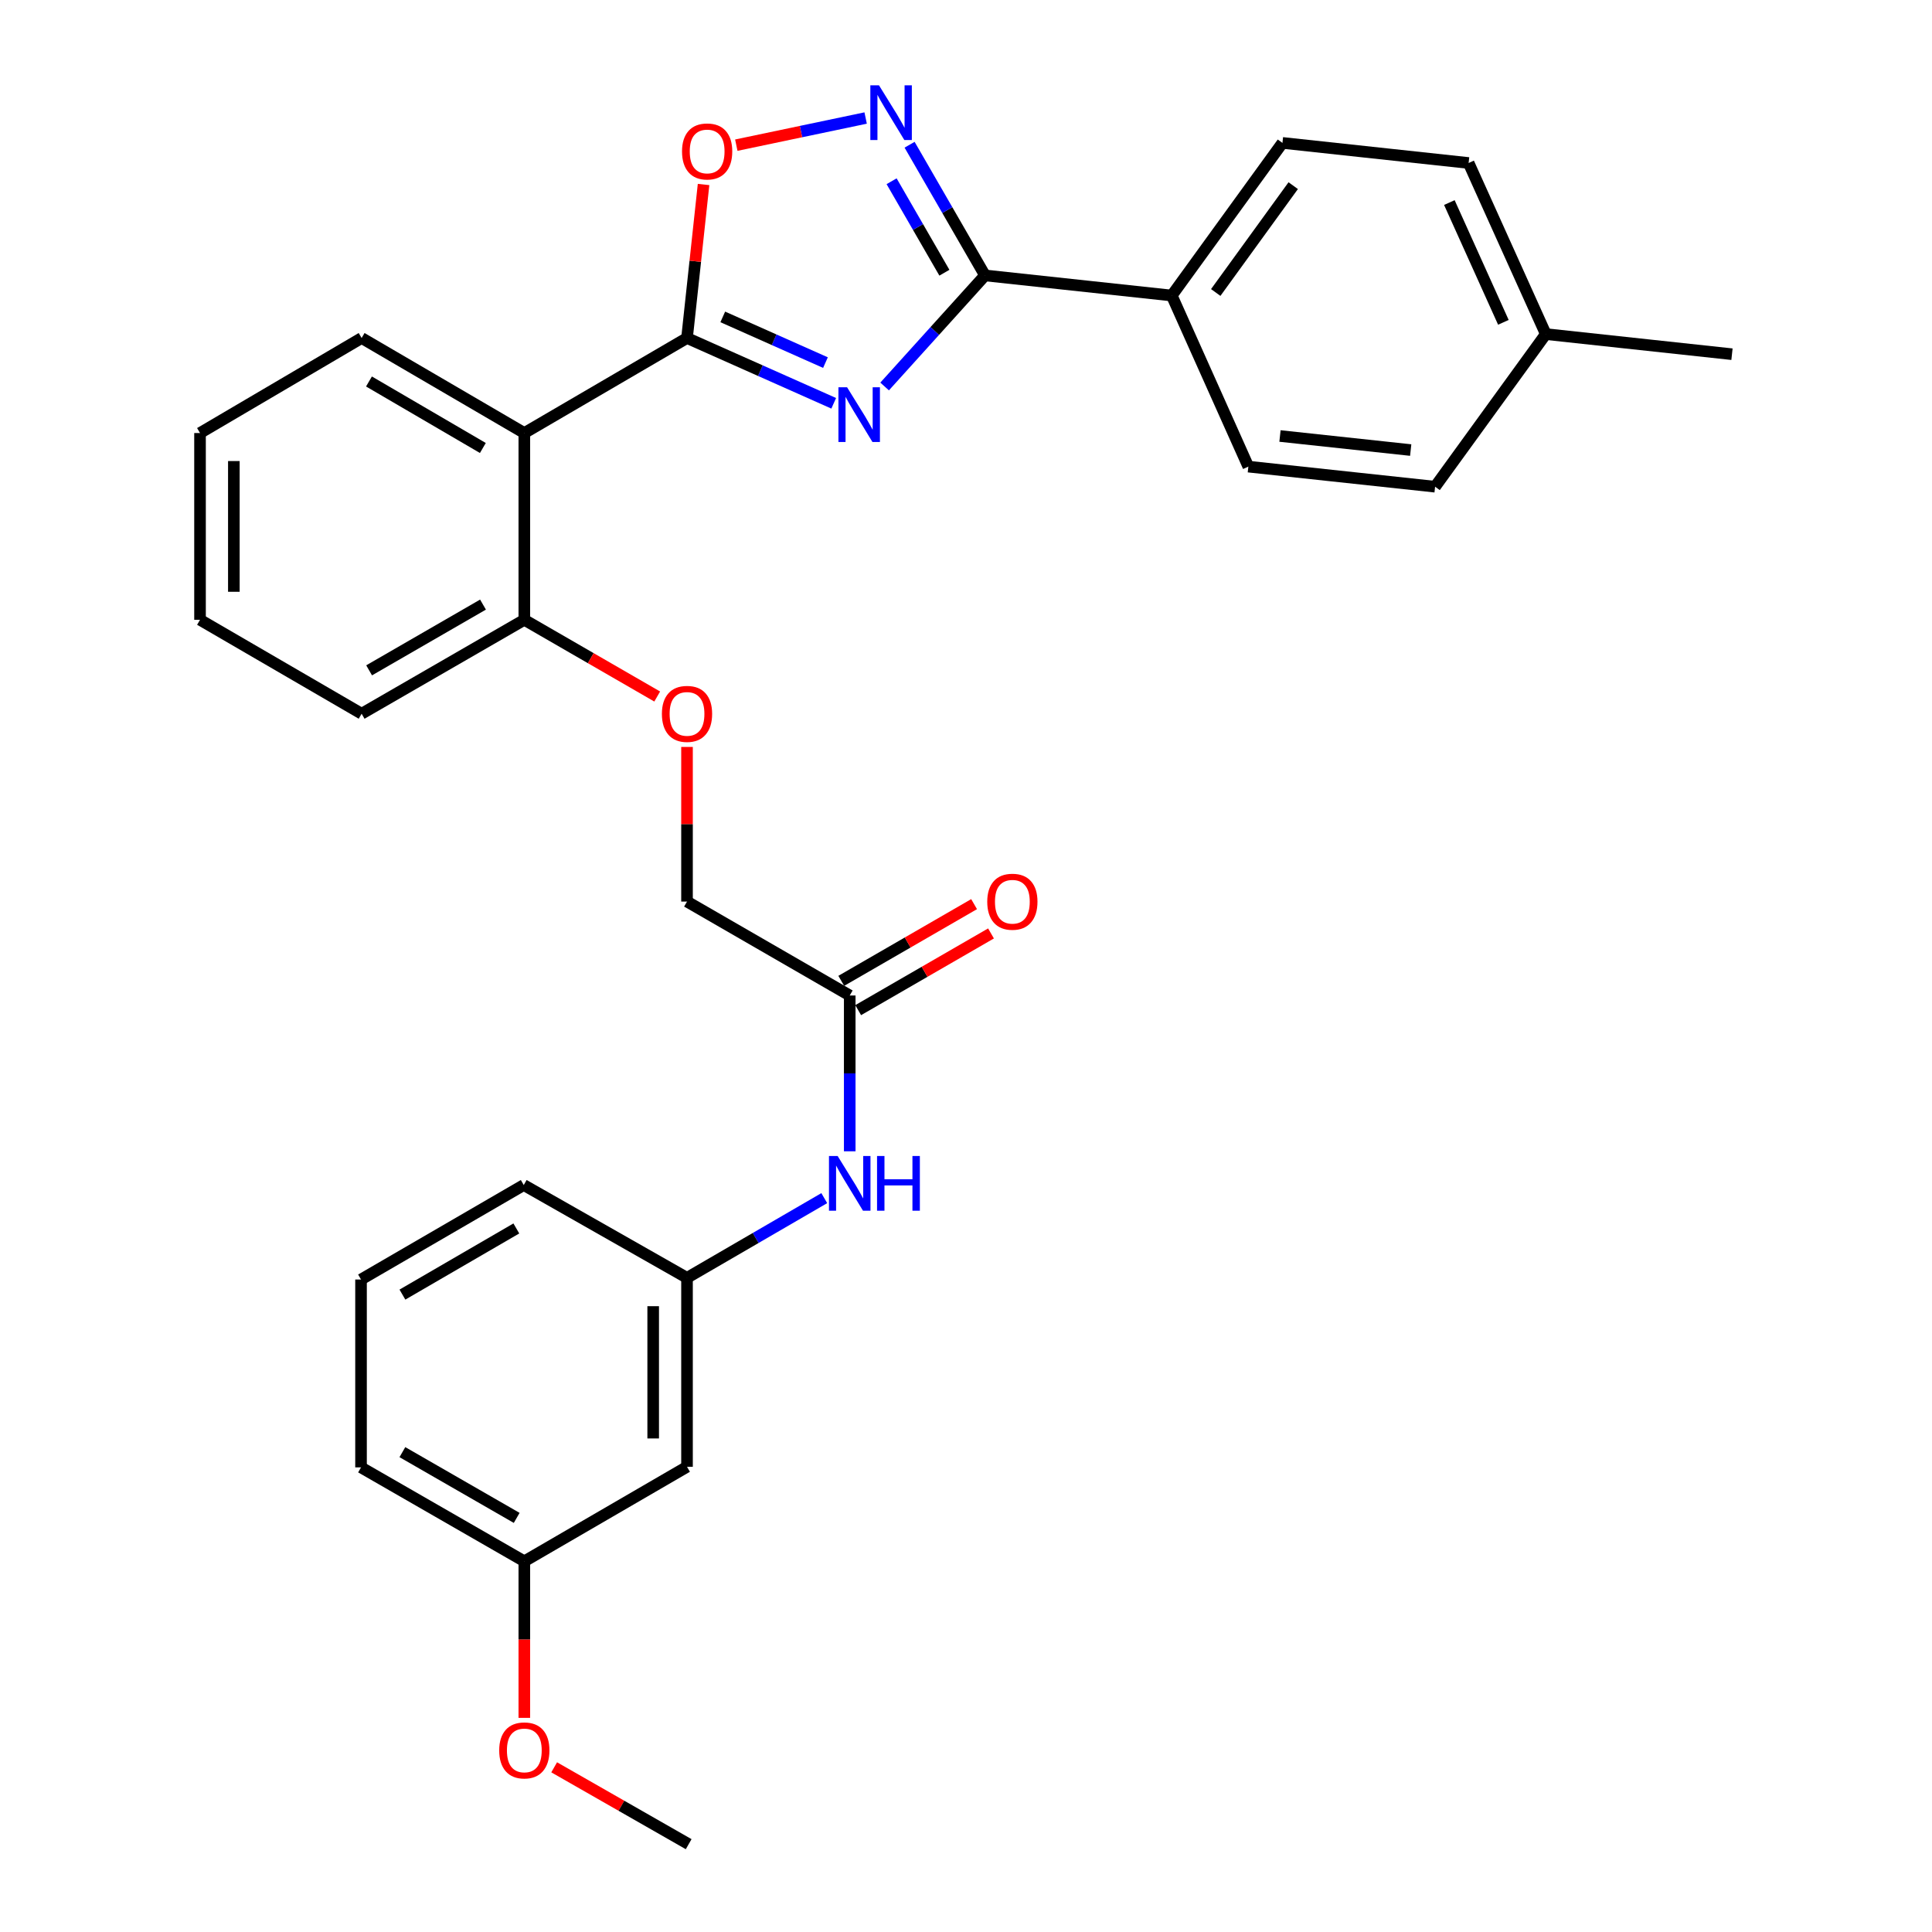 <?xml version='1.0' encoding='iso-8859-1'?>
<svg version='1.1' baseProfile='full'
              xmlns='http://www.w3.org/2000/svg'
                      xmlns:rdkit='http://www.rdkit.org/xml'
                      xmlns:xlink='http://www.w3.org/1999/xlink'
                  xml:space='preserve'
width='1000px' height='1000px' viewBox='0 0 1000 1000'>
<!-- END OF HEADER -->
<rect style='opacity:1.0;fill:#FFFFFF;stroke:none' width='1000' height='1000' x='0' y='0'> </rect>
<path class='bond-0' d='M 431.531,208.749 L 393.564,191.853' style='fill:none;fill-rule:evenodd;stroke:#0000FF;stroke-width:6px;stroke-linecap:butt;stroke-linejoin:miter;stroke-opacity:1' />
<path class='bond-0' d='M 393.564,191.853 L 355.597,174.956' style='fill:none;fill-rule:evenodd;stroke:#000000;stroke-width:6px;stroke-linecap:butt;stroke-linejoin:miter;stroke-opacity:1' />
<path class='bond-0' d='M 427.26,187.684 L 400.683,175.856' style='fill:none;fill-rule:evenodd;stroke:#0000FF;stroke-width:6px;stroke-linecap:butt;stroke-linejoin:miter;stroke-opacity:1' />
<path class='bond-0' d='M 400.683,175.856 L 374.107,164.028' style='fill:none;fill-rule:evenodd;stroke:#000000;stroke-width:6px;stroke-linecap:butt;stroke-linejoin:miter;stroke-opacity:1' />
<path class='bond-1' d='M 457.878,200.044 L 483.856,171.299' style='fill:none;fill-rule:evenodd;stroke:#0000FF;stroke-width:6px;stroke-linecap:butt;stroke-linejoin:miter;stroke-opacity:1' />
<path class='bond-1' d='M 483.856,171.299 L 509.834,142.554' style='fill:none;fill-rule:evenodd;stroke:#000000;stroke-width:6px;stroke-linecap:butt;stroke-linejoin:miter;stroke-opacity:1' />
<path class='bond-3' d='M 355.597,174.956 L 271.388,224.137' style='fill:none;fill-rule:evenodd;stroke:#000000;stroke-width:6px;stroke-linecap:butt;stroke-linejoin:miter;stroke-opacity:1' />
<path class='bond-4' d='M 355.597,174.956 L 359.88,135.225' style='fill:none;fill-rule:evenodd;stroke:#000000;stroke-width:6px;stroke-linecap:butt;stroke-linejoin:miter;stroke-opacity:1' />
<path class='bond-4' d='M 359.88,135.225 L 364.162,95.495' style='fill:none;fill-rule:evenodd;stroke:#FF0000;stroke-width:6px;stroke-linecap:butt;stroke-linejoin:miter;stroke-opacity:1' />
<path class='bond-2' d='M 509.834,142.554 L 490.318,108.735' style='fill:none;fill-rule:evenodd;stroke:#000000;stroke-width:6px;stroke-linecap:butt;stroke-linejoin:miter;stroke-opacity:1' />
<path class='bond-2' d='M 490.318,108.735 L 470.801,74.916' style='fill:none;fill-rule:evenodd;stroke:#0000FF;stroke-width:6px;stroke-linecap:butt;stroke-linejoin:miter;stroke-opacity:1' />
<path class='bond-2' d='M 488.814,141.16 L 475.153,117.487' style='fill:none;fill-rule:evenodd;stroke:#000000;stroke-width:6px;stroke-linecap:butt;stroke-linejoin:miter;stroke-opacity:1' />
<path class='bond-2' d='M 475.153,117.487 L 461.491,93.813' style='fill:none;fill-rule:evenodd;stroke:#0000FF;stroke-width:6px;stroke-linecap:butt;stroke-linejoin:miter;stroke-opacity:1' />
<path class='bond-5' d='M 509.834,142.554 L 606.495,152.962' style='fill:none;fill-rule:evenodd;stroke:#000000;stroke-width:6px;stroke-linecap:butt;stroke-linejoin:miter;stroke-opacity:1' />
<path class='bond-30' d='M 448.055,61.089 L 414.583,68.113' style='fill:none;fill-rule:evenodd;stroke:#0000FF;stroke-width:6px;stroke-linecap:butt;stroke-linejoin:miter;stroke-opacity:1' />
<path class='bond-30' d='M 414.583,68.113 L 381.111,75.137' style='fill:none;fill-rule:evenodd;stroke:#FF0000;stroke-width:6px;stroke-linecap:butt;stroke-linejoin:miter;stroke-opacity:1' />
<path class='bond-7' d='M 271.388,224.137 L 271.388,320.808' style='fill:none;fill-rule:evenodd;stroke:#000000;stroke-width:6px;stroke-linecap:butt;stroke-linejoin:miter;stroke-opacity:1' />
<path class='bond-20' d='M 271.388,224.137 L 187.178,174.956' style='fill:none;fill-rule:evenodd;stroke:#000000;stroke-width:6px;stroke-linecap:butt;stroke-linejoin:miter;stroke-opacity:1' />
<path class='bond-20' d='M 249.926,231.88 L 190.979,197.453' style='fill:none;fill-rule:evenodd;stroke:#000000;stroke-width:6px;stroke-linecap:butt;stroke-linejoin:miter;stroke-opacity:1' />
<path class='bond-13' d='M 606.495,152.962 L 663.789,73.966' style='fill:none;fill-rule:evenodd;stroke:#000000;stroke-width:6px;stroke-linecap:butt;stroke-linejoin:miter;stroke-opacity:1' />
<path class='bond-13' d='M 629.263,151.393 L 669.369,96.096' style='fill:none;fill-rule:evenodd;stroke:#000000;stroke-width:6px;stroke-linecap:butt;stroke-linejoin:miter;stroke-opacity:1' />
<path class='bond-14' d='M 606.495,152.962 L 646.144,241.52' style='fill:none;fill-rule:evenodd;stroke:#000000;stroke-width:6px;stroke-linecap:butt;stroke-linejoin:miter;stroke-opacity:1' />
<path class='bond-6' d='M 439.817,515.268 L 355.597,466.65' style='fill:none;fill-rule:evenodd;stroke:#000000;stroke-width:6px;stroke-linecap:butt;stroke-linejoin:miter;stroke-opacity:1' />
<path class='bond-8' d='M 439.817,515.268 L 439.817,555.589' style='fill:none;fill-rule:evenodd;stroke:#000000;stroke-width:6px;stroke-linecap:butt;stroke-linejoin:miter;stroke-opacity:1' />
<path class='bond-8' d='M 439.817,555.589 L 439.817,595.911' style='fill:none;fill-rule:evenodd;stroke:#0000FF;stroke-width:6px;stroke-linecap:butt;stroke-linejoin:miter;stroke-opacity:1' />
<path class='bond-12' d='M 444.195,522.849 L 478.57,502.996' style='fill:none;fill-rule:evenodd;stroke:#000000;stroke-width:6px;stroke-linecap:butt;stroke-linejoin:miter;stroke-opacity:1' />
<path class='bond-12' d='M 478.57,502.996 L 512.945,483.143' style='fill:none;fill-rule:evenodd;stroke:#FF0000;stroke-width:6px;stroke-linecap:butt;stroke-linejoin:miter;stroke-opacity:1' />
<path class='bond-12' d='M 435.438,507.686 L 469.814,487.834' style='fill:none;fill-rule:evenodd;stroke:#000000;stroke-width:6px;stroke-linecap:butt;stroke-linejoin:miter;stroke-opacity:1' />
<path class='bond-12' d='M 469.814,487.834 L 504.189,467.981' style='fill:none;fill-rule:evenodd;stroke:#FF0000;stroke-width:6px;stroke-linecap:butt;stroke-linejoin:miter;stroke-opacity:1' />
<path class='bond-9' d='M 271.388,320.808 L 305.777,340.662' style='fill:none;fill-rule:evenodd;stroke:#000000;stroke-width:6px;stroke-linecap:butt;stroke-linejoin:miter;stroke-opacity:1' />
<path class='bond-9' d='M 305.777,340.662 L 340.166,360.516' style='fill:none;fill-rule:evenodd;stroke:#FF0000;stroke-width:6px;stroke-linecap:butt;stroke-linejoin:miter;stroke-opacity:1' />
<path class='bond-24' d='M 271.388,320.808 L 187.178,369.425' style='fill:none;fill-rule:evenodd;stroke:#000000;stroke-width:6px;stroke-linecap:butt;stroke-linejoin:miter;stroke-opacity:1' />
<path class='bond-24' d='M 250.002,312.937 L 191.055,346.969' style='fill:none;fill-rule:evenodd;stroke:#000000;stroke-width:6px;stroke-linecap:butt;stroke-linejoin:miter;stroke-opacity:1' />
<path class='bond-10' d='M 426.642,620.153 L 391.12,640.782' style='fill:none;fill-rule:evenodd;stroke:#0000FF;stroke-width:6px;stroke-linecap:butt;stroke-linejoin:miter;stroke-opacity:1' />
<path class='bond-10' d='M 391.12,640.782 L 355.597,661.411' style='fill:none;fill-rule:evenodd;stroke:#000000;stroke-width:6px;stroke-linecap:butt;stroke-linejoin:miter;stroke-opacity:1' />
<path class='bond-15' d='M 355.597,386.616 L 355.597,426.633' style='fill:none;fill-rule:evenodd;stroke:#FF0000;stroke-width:6px;stroke-linecap:butt;stroke-linejoin:miter;stroke-opacity:1' />
<path class='bond-15' d='M 355.597,426.633 L 355.597,466.65' style='fill:none;fill-rule:evenodd;stroke:#000000;stroke-width:6px;stroke-linecap:butt;stroke-linejoin:miter;stroke-opacity:1' />
<path class='bond-11' d='M 355.597,661.411 L 355.597,759.21' style='fill:none;fill-rule:evenodd;stroke:#000000;stroke-width:6px;stroke-linecap:butt;stroke-linejoin:miter;stroke-opacity:1' />
<path class='bond-11' d='M 338.088,676.081 L 338.088,744.54' style='fill:none;fill-rule:evenodd;stroke:#000000;stroke-width:6px;stroke-linecap:butt;stroke-linejoin:miter;stroke-opacity:1' />
<path class='bond-23' d='M 355.597,661.411 L 271.096,613.368' style='fill:none;fill-rule:evenodd;stroke:#000000;stroke-width:6px;stroke-linecap:butt;stroke-linejoin:miter;stroke-opacity:1' />
<path class='bond-16' d='M 355.597,759.21 L 271.388,808.129' style='fill:none;fill-rule:evenodd;stroke:#000000;stroke-width:6px;stroke-linecap:butt;stroke-linejoin:miter;stroke-opacity:1' />
<path class='bond-17' d='M 663.789,73.966 L 760.158,84.365' style='fill:none;fill-rule:evenodd;stroke:#000000;stroke-width:6px;stroke-linecap:butt;stroke-linejoin:miter;stroke-opacity:1' />
<path class='bond-18' d='M 646.144,241.52 L 742.805,251.919' style='fill:none;fill-rule:evenodd;stroke:#000000;stroke-width:6px;stroke-linecap:butt;stroke-linejoin:miter;stroke-opacity:1' />
<path class='bond-18' d='M 662.516,225.671 L 730.178,232.95' style='fill:none;fill-rule:evenodd;stroke:#000000;stroke-width:6px;stroke-linecap:butt;stroke-linejoin:miter;stroke-opacity:1' />
<path class='bond-21' d='M 271.388,808.129 L 271.388,848.646' style='fill:none;fill-rule:evenodd;stroke:#000000;stroke-width:6px;stroke-linecap:butt;stroke-linejoin:miter;stroke-opacity:1' />
<path class='bond-21' d='M 271.388,848.646 L 271.388,889.163' style='fill:none;fill-rule:evenodd;stroke:#FF0000;stroke-width:6px;stroke-linecap:butt;stroke-linejoin:miter;stroke-opacity:1' />
<path class='bond-33' d='M 271.388,808.129 L 186.867,759.512' style='fill:none;fill-rule:evenodd;stroke:#000000;stroke-width:6px;stroke-linecap:butt;stroke-linejoin:miter;stroke-opacity:1' />
<path class='bond-33' d='M 267.44,785.659 L 208.275,751.627' style='fill:none;fill-rule:evenodd;stroke:#000000;stroke-width:6px;stroke-linecap:butt;stroke-linejoin:miter;stroke-opacity:1' />
<path class='bond-31' d='M 760.158,84.365 L 800.099,172.923' style='fill:none;fill-rule:evenodd;stroke:#000000;stroke-width:6px;stroke-linecap:butt;stroke-linejoin:miter;stroke-opacity:1' />
<path class='bond-31' d='M 750.188,104.847 L 778.147,166.838' style='fill:none;fill-rule:evenodd;stroke:#000000;stroke-width:6px;stroke-linecap:butt;stroke-linejoin:miter;stroke-opacity:1' />
<path class='bond-19' d='M 742.805,251.919 L 800.099,172.923' style='fill:none;fill-rule:evenodd;stroke:#000000;stroke-width:6px;stroke-linecap:butt;stroke-linejoin:miter;stroke-opacity:1' />
<path class='bond-26' d='M 800.099,172.923 L 896.468,183.331' style='fill:none;fill-rule:evenodd;stroke:#000000;stroke-width:6px;stroke-linecap:butt;stroke-linejoin:miter;stroke-opacity:1' />
<path class='bond-28' d='M 187.178,174.956 L 103.532,224.137' style='fill:none;fill-rule:evenodd;stroke:#000000;stroke-width:6px;stroke-linecap:butt;stroke-linejoin:miter;stroke-opacity:1' />
<path class='bond-27' d='M 286.837,914.758 L 321.645,934.652' style='fill:none;fill-rule:evenodd;stroke:#FF0000;stroke-width:6px;stroke-linecap:butt;stroke-linejoin:miter;stroke-opacity:1' />
<path class='bond-27' d='M 321.645,934.652 L 356.453,954.545' style='fill:none;fill-rule:evenodd;stroke:#000000;stroke-width:6px;stroke-linecap:butt;stroke-linejoin:miter;stroke-opacity:1' />
<path class='bond-22' d='M 186.867,662.277 L 271.096,613.368' style='fill:none;fill-rule:evenodd;stroke:#000000;stroke-width:6px;stroke-linecap:butt;stroke-linejoin:miter;stroke-opacity:1' />
<path class='bond-22' d='M 208.293,670.082 L 267.254,635.846' style='fill:none;fill-rule:evenodd;stroke:#000000;stroke-width:6px;stroke-linecap:butt;stroke-linejoin:miter;stroke-opacity:1' />
<path class='bond-25' d='M 186.867,662.277 L 186.867,759.512' style='fill:none;fill-rule:evenodd;stroke:#000000;stroke-width:6px;stroke-linecap:butt;stroke-linejoin:miter;stroke-opacity:1' />
<path class='bond-32' d='M 187.178,369.425 L 103.532,320.808' style='fill:none;fill-rule:evenodd;stroke:#000000;stroke-width:6px;stroke-linecap:butt;stroke-linejoin:miter;stroke-opacity:1' />
<path class='bond-29' d='M 103.532,224.137 L 103.532,320.808' style='fill:none;fill-rule:evenodd;stroke:#000000;stroke-width:6px;stroke-linecap:butt;stroke-linejoin:miter;stroke-opacity:1' />
<path class='bond-29' d='M 121.041,238.638 L 121.041,306.307' style='fill:none;fill-rule:evenodd;stroke:#000000;stroke-width:6px;stroke-linecap:butt;stroke-linejoin:miter;stroke-opacity:1' />
<path  class='atom-0' d='M 438.45 200.454
L 447.73 215.454
Q 448.65 216.934, 450.13 219.614
Q 451.61 222.294, 451.69 222.454
L 451.69 200.454
L 455.45 200.454
L 455.45 228.774
L 451.57 228.774
L 441.61 212.374
Q 440.45 210.454, 439.21 208.254
Q 438.01 206.054, 437.65 205.374
L 437.65 228.774
L 433.97 228.774
L 433.97 200.454
L 438.45 200.454
' fill='#0000FF'/>
<path  class='atom-3' d='M 454.967 44.165
L 464.247 59.165
Q 465.167 60.645, 466.647 63.325
Q 468.127 66.005, 468.207 66.165
L 468.207 44.165
L 471.967 44.165
L 471.967 72.485
L 468.087 72.485
L 458.127 56.085
Q 456.967 54.165, 455.727 51.965
Q 454.527 49.765, 454.167 49.085
L 454.167 72.485
L 450.487 72.485
L 450.487 44.165
L 454.967 44.165
' fill='#0000FF'/>
<path  class='atom-5' d='M 353.015 78.385
Q 353.015 71.585, 356.375 67.785
Q 359.735 63.985, 366.015 63.985
Q 372.295 63.985, 375.655 67.785
Q 379.015 71.585, 379.015 78.385
Q 379.015 85.265, 375.615 89.185
Q 372.215 93.065, 366.015 93.065
Q 359.775 93.065, 356.375 89.185
Q 353.015 85.305, 353.015 78.385
M 366.015 89.865
Q 370.335 89.865, 372.655 86.985
Q 375.015 84.065, 375.015 78.385
Q 375.015 72.825, 372.655 70.025
Q 370.335 67.185, 366.015 67.185
Q 361.695 67.185, 359.335 69.985
Q 357.015 72.785, 357.015 78.385
Q 357.015 84.105, 359.335 86.985
Q 361.695 89.865, 366.015 89.865
' fill='#FF0000'/>
<path  class='atom-9' d='M 433.557 598.342
L 442.837 613.342
Q 443.757 614.822, 445.237 617.502
Q 446.717 620.182, 446.797 620.342
L 446.797 598.342
L 450.557 598.342
L 450.557 626.662
L 446.677 626.662
L 436.717 610.262
Q 435.557 608.342, 434.317 606.142
Q 433.117 603.942, 432.757 603.262
L 432.757 626.662
L 429.077 626.662
L 429.077 598.342
L 433.557 598.342
' fill='#0000FF'/>
<path  class='atom-9' d='M 453.957 598.342
L 457.797 598.342
L 457.797 610.382
L 472.277 610.382
L 472.277 598.342
L 476.117 598.342
L 476.117 626.662
L 472.277 626.662
L 472.277 613.582
L 457.797 613.582
L 457.797 626.662
L 453.957 626.662
L 453.957 598.342
' fill='#0000FF'/>
<path  class='atom-10' d='M 342.597 369.505
Q 342.597 362.705, 345.957 358.905
Q 349.317 355.105, 355.597 355.105
Q 361.877 355.105, 365.237 358.905
Q 368.597 362.705, 368.597 369.505
Q 368.597 376.385, 365.197 380.305
Q 361.797 384.185, 355.597 384.185
Q 349.357 384.185, 345.957 380.305
Q 342.597 376.425, 342.597 369.505
M 355.597 380.985
Q 359.917 380.985, 362.237 378.105
Q 364.597 375.185, 364.597 369.505
Q 364.597 363.945, 362.237 361.145
Q 359.917 358.305, 355.597 358.305
Q 351.277 358.305, 348.917 361.105
Q 346.597 363.905, 346.597 369.505
Q 346.597 375.225, 348.917 378.105
Q 351.277 380.985, 355.597 380.985
' fill='#FF0000'/>
<path  class='atom-13' d='M 510.997 466.73
Q 510.997 459.93, 514.357 456.13
Q 517.717 452.33, 523.997 452.33
Q 530.277 452.33, 533.637 456.13
Q 536.997 459.93, 536.997 466.73
Q 536.997 473.61, 533.597 477.53
Q 530.197 481.41, 523.997 481.41
Q 517.757 481.41, 514.357 477.53
Q 510.997 473.65, 510.997 466.73
M 523.997 478.21
Q 528.317 478.21, 530.637 475.33
Q 532.997 472.41, 532.997 466.73
Q 532.997 461.17, 530.637 458.37
Q 528.317 455.53, 523.997 455.53
Q 519.677 455.53, 517.317 458.33
Q 514.997 461.13, 514.997 466.73
Q 514.997 472.45, 517.317 475.33
Q 519.677 478.21, 523.997 478.21
' fill='#FF0000'/>
<path  class='atom-22' d='M 258.388 906.008
Q 258.388 899.208, 261.748 895.408
Q 265.108 891.608, 271.388 891.608
Q 277.668 891.608, 281.028 895.408
Q 284.388 899.208, 284.388 906.008
Q 284.388 912.888, 280.988 916.808
Q 277.588 920.688, 271.388 920.688
Q 265.148 920.688, 261.748 916.808
Q 258.388 912.928, 258.388 906.008
M 271.388 917.488
Q 275.708 917.488, 278.028 914.608
Q 280.388 911.688, 280.388 906.008
Q 280.388 900.448, 278.028 897.648
Q 275.708 894.808, 271.388 894.808
Q 267.068 894.808, 264.708 897.608
Q 262.388 900.408, 262.388 906.008
Q 262.388 911.728, 264.708 914.608
Q 267.068 917.488, 271.388 917.488
' fill='#FF0000'/>
</svg>
